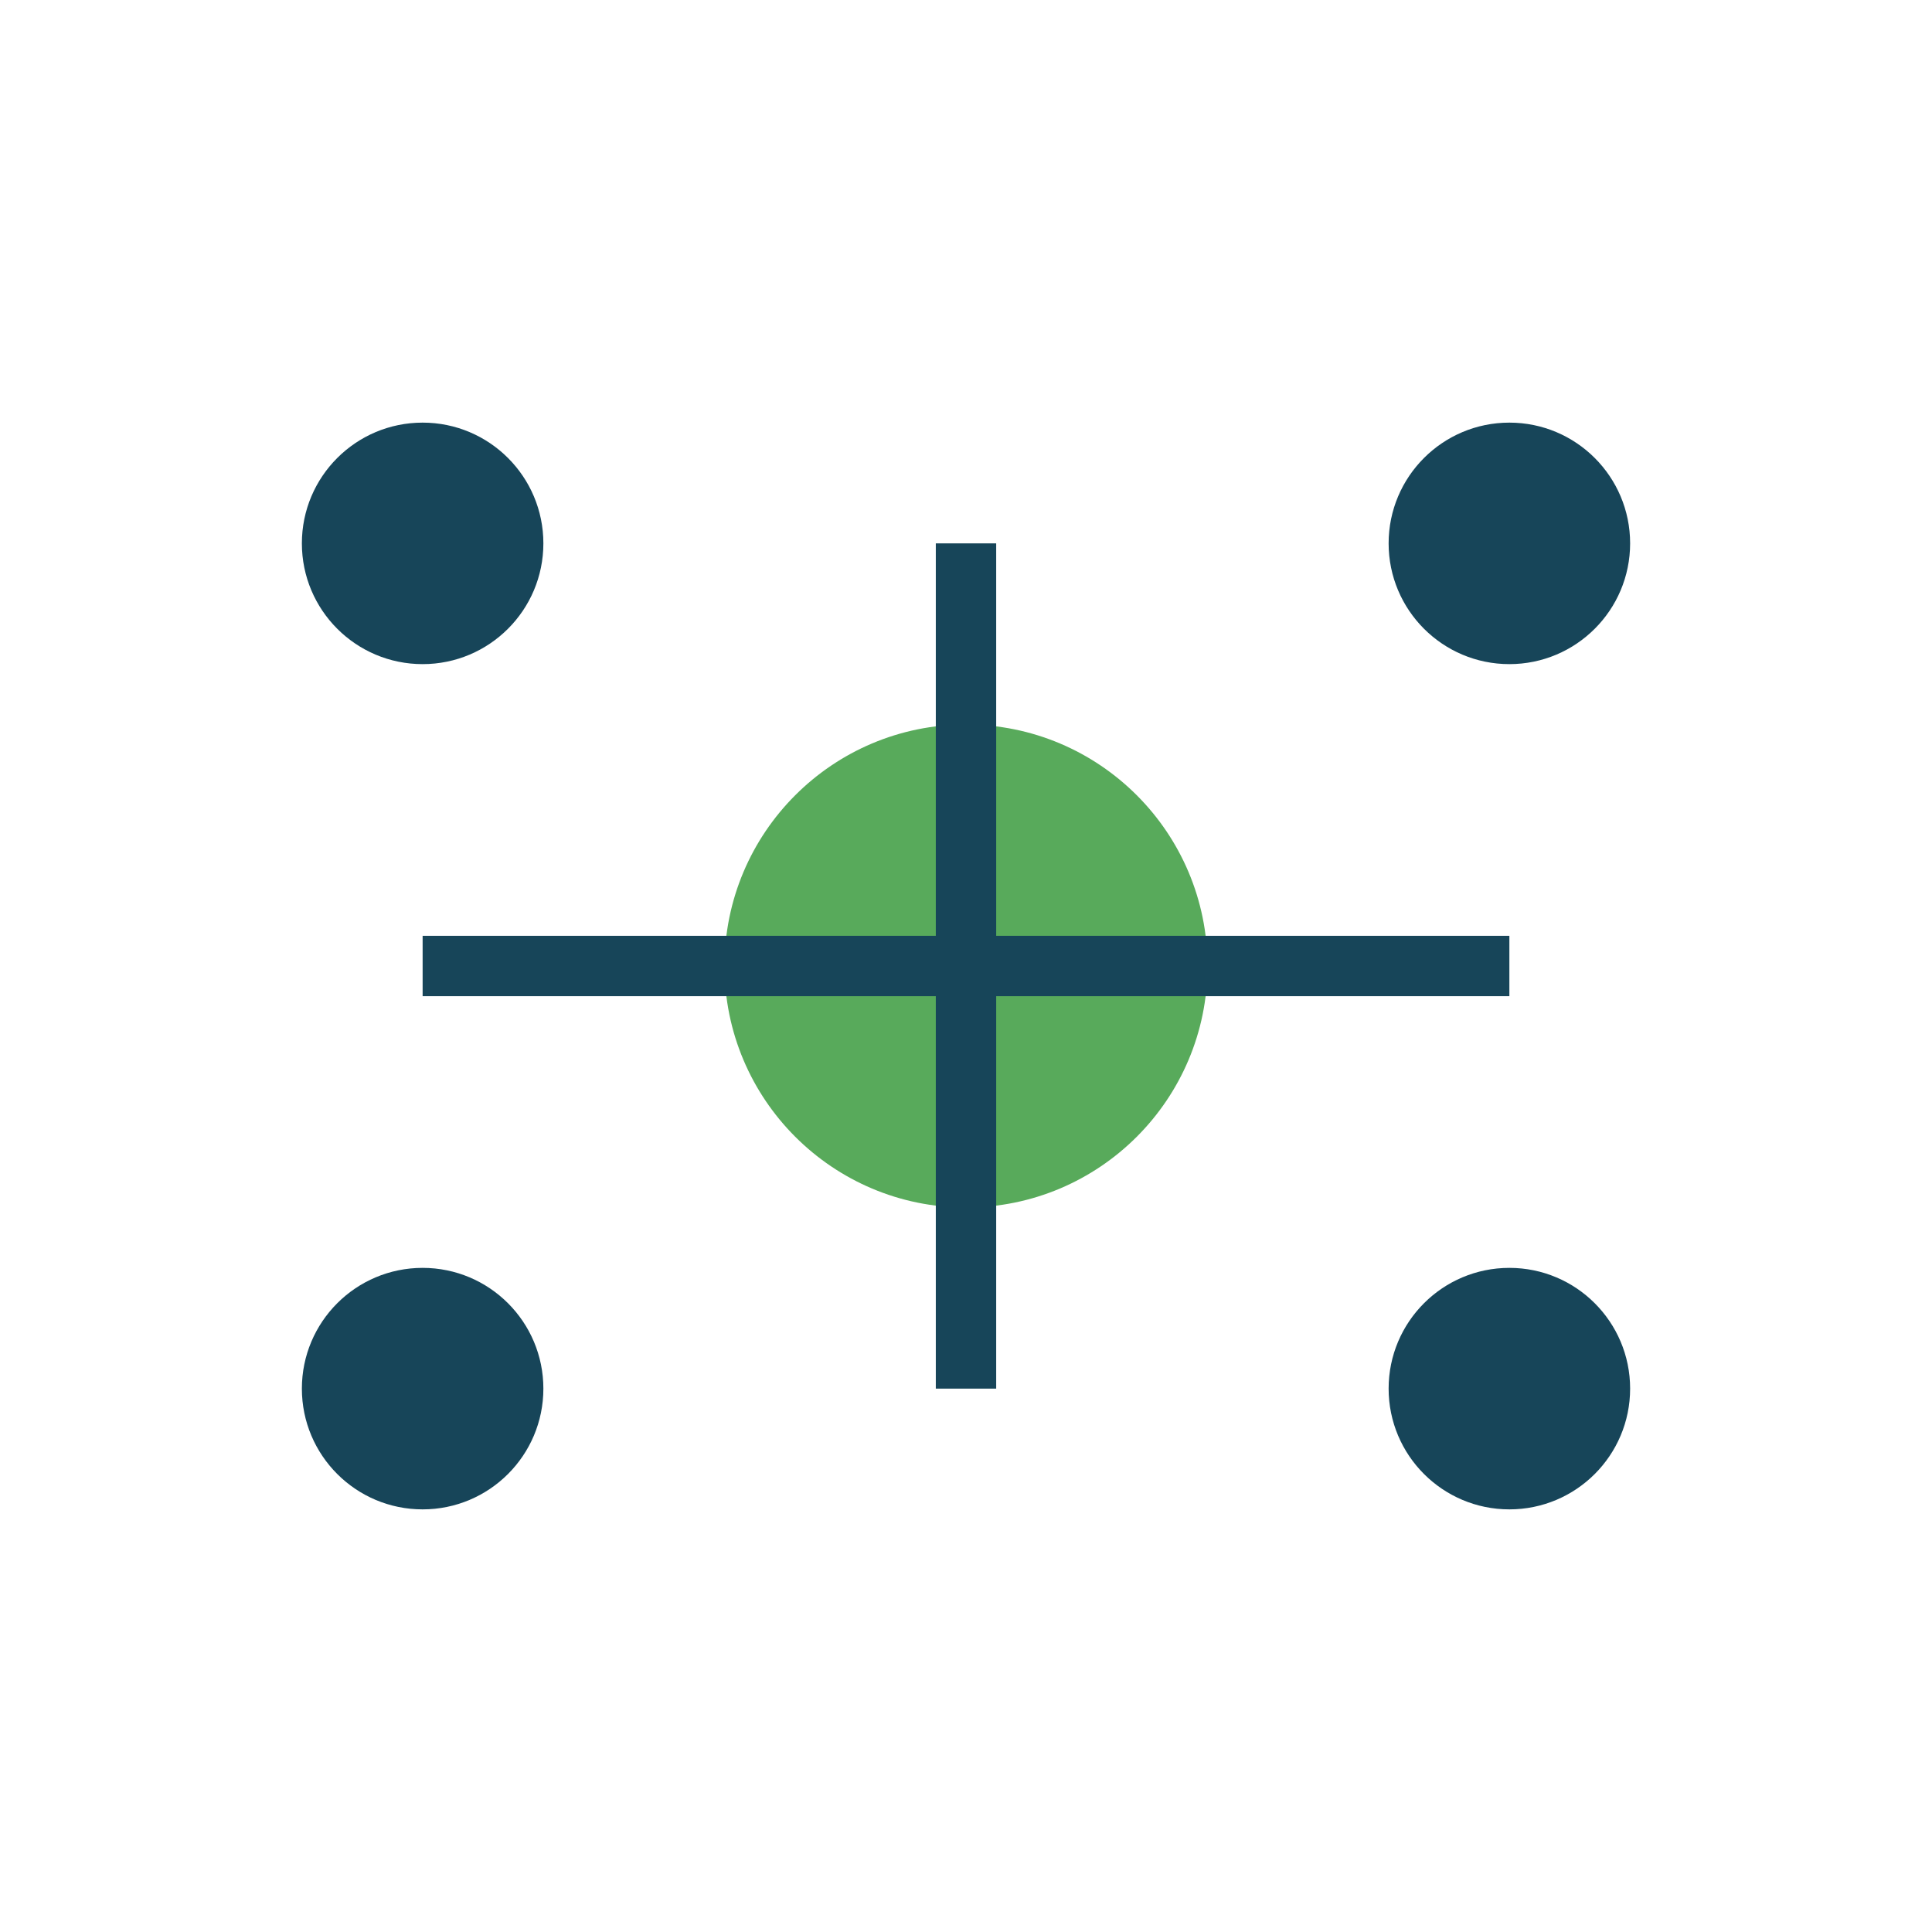 <?xml version="1.0" encoding="UTF-8"?>
<svg xmlns="http://www.w3.org/2000/svg" width="32" height="32" viewBox="0 0 32 32"><circle cx="16" cy="16" r="4" fill="#58AA5B"/><circle cx="7" cy="9" r="2" fill="#174559"/><circle cx="25" cy="9" r="2" fill="#174559"/><circle cx="7" cy="23" r="2" fill="#174559"/><circle cx="25" cy="23" r="2" fill="#174559"/><path d="M16 16v-7M16 16v7M16 16H7M16 16H25" stroke="#174559"/></svg>